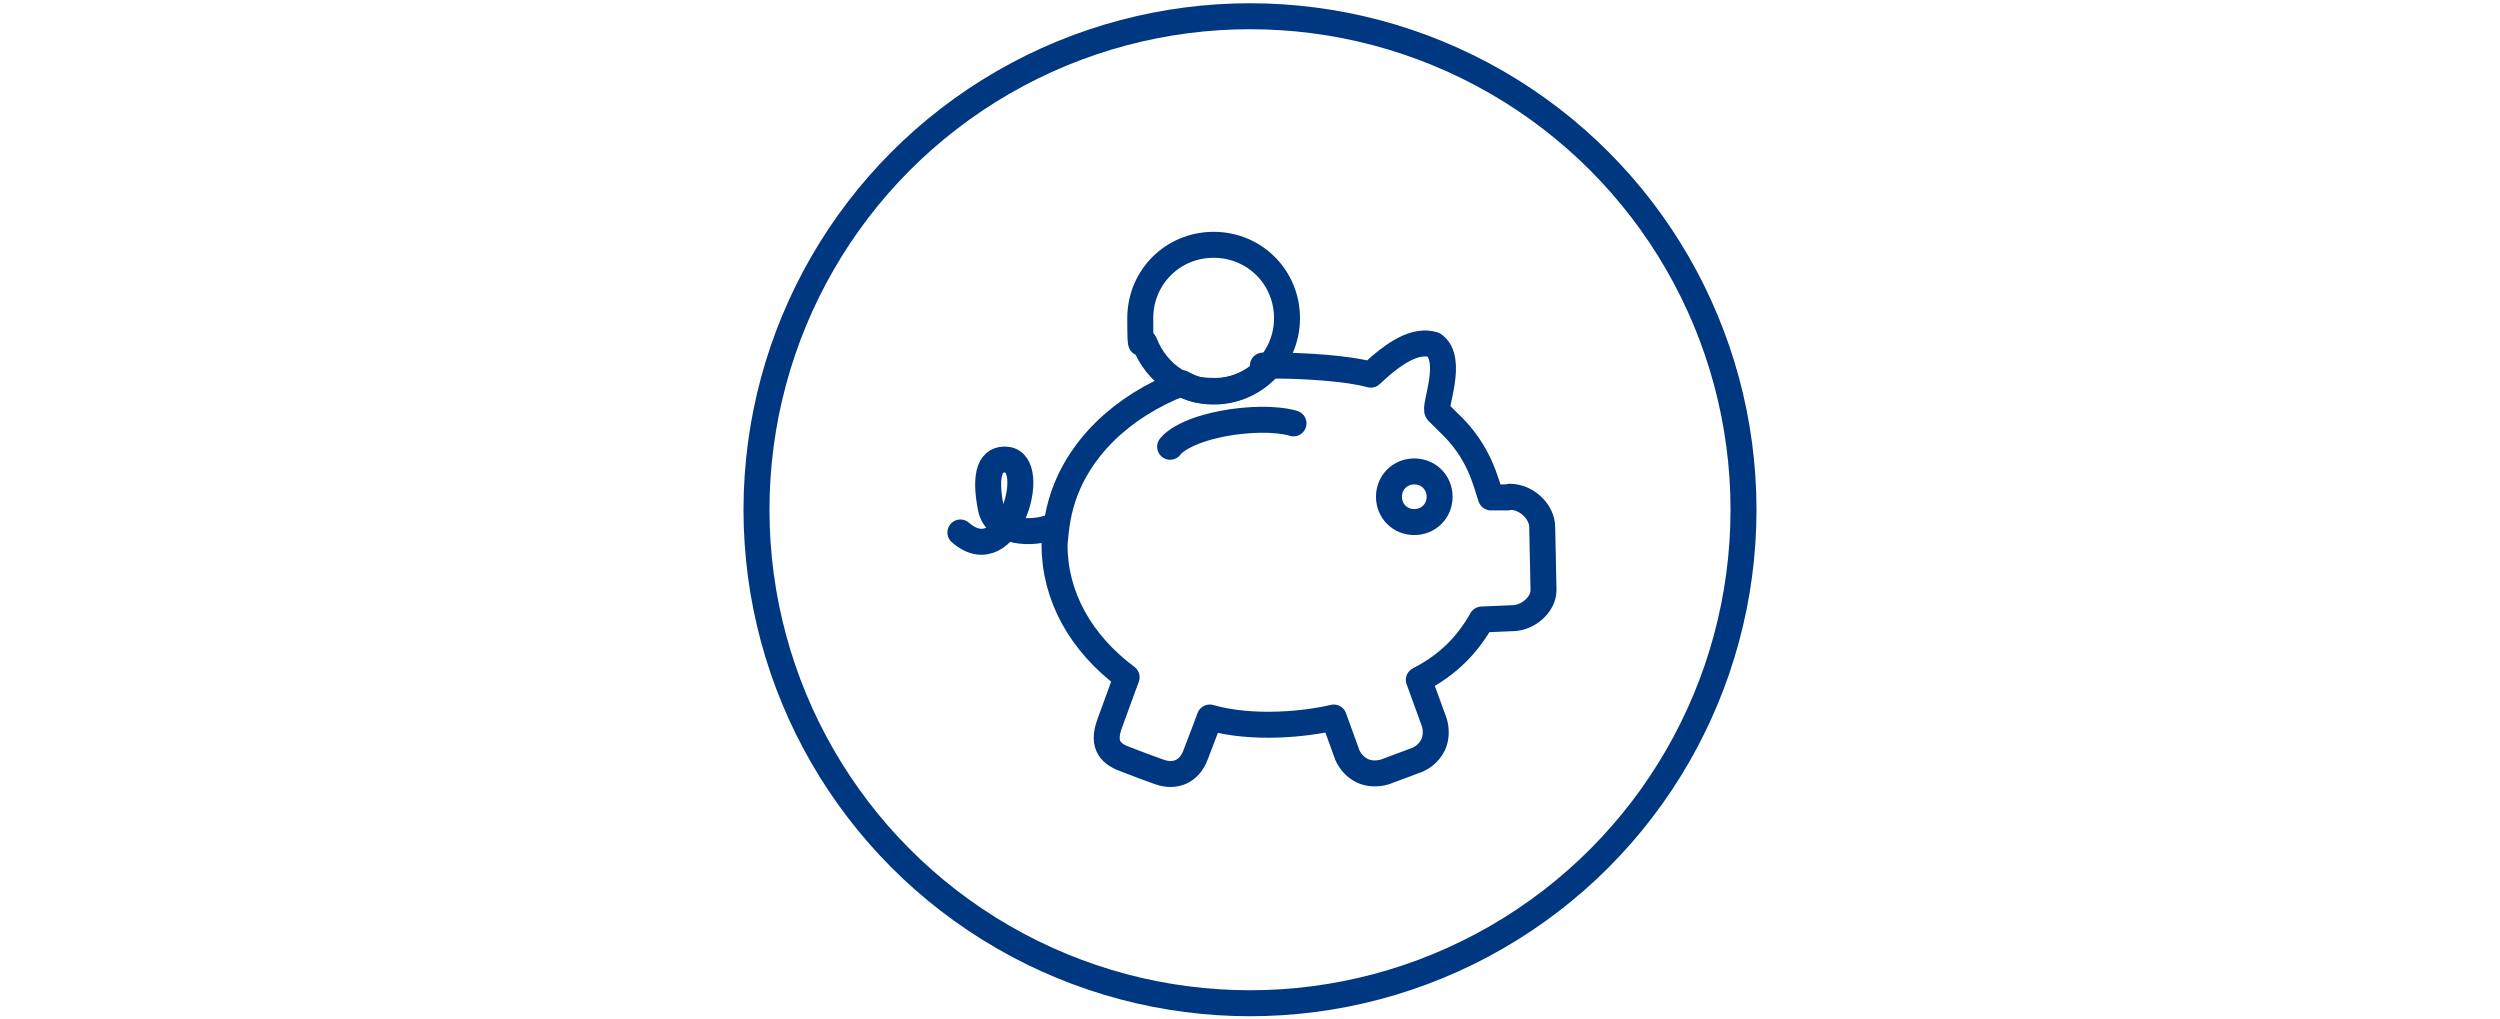 <?xml version="1.0" encoding="UTF-8"?>
<svg xmlns="http://www.w3.org/2000/svg" version="1.1" viewBox="0 0 385 157">
  <defs>
    <style>
      .cls-1 {
        stroke-linecap: round;
        stroke-linejoin: round;
      }

      .cls-1, .cls-2, .cls-3 {
        fill: none;
        stroke: #003781;
        stroke-width: 4px;
      }

      .cls-2 {
        stroke-miterlimit: 10;
      }
    </style>
  </defs>
  <!-- Generator: Adobe Illustrator 28.7.3, SVG Export Plug-In . SVG Version: 1.2.0 Build 164)  -->
  <g>
    <g id="Ebene_1">
      <g>
        <circle class="cls-2" cx="192.5" cy="78.5" r="76"/>
        <g>
          <path class="cls-1" d="M232.2,76.6h-2.6c-.8-2.3-1.7-7.1-6.7-11.7l-1.5-1.5c-.7-.6,2.6-8-.6-10.3-2.8-.9-6.1,1.2-9.7,4.6-3.5-1-10.5-1.4-14.6-1.4s-.6,0-1,0c-2.1,2.4-5.1,3.9-8.4,3.9s-3.6-.5-5.1-1.2c-9.1,3.5-16.2,10.1-18.6,18.6-.8,2.7-1,6.3-1,6.3,0,7.9,4,15.1,11.1,20.4,0,0-1.3,3.5-2.6,7.1-1.3,3.5.3,4.8,2.6,5.6,2.3.9,2.9,1.1,5.1,1.9,2.3.8,4.5,0,5.5-2.6.9-2.3,1.9-5,2.2-5.8,6.7,1.9,14.9,1,19.1,0l2.1,5.8c.5,1.1,1.3,1.9,2.3,2.4,1.1.5,2.3.5,3.4.2l5.1-1.9c1.1-.5,1.9-1.3,2.4-2.3.5-1.1.5-2.3.2-3.4l-2.4-6.6c4.7-2.4,7.6-5.6,9.7-9.3l4.7-.2c2.4,0,4.8-2.1,4.8-4.3l-.2-9.7c0-2.4-2.4-4.7-5-4.7Z"/>
          <path class="cls-1" d="M180.2,68.8s1.7-2.6,9.5-3.8c6.5-.9,9.5.2,9.5.2"/>
          <path class="cls-1" d="M162.1,81.1c-3.2,1.3-8.7,1-9.5-2.8-1.1-5.5,0-7.8,2.5-7.5,5,.6.1,17.6-7.2,11.2"/>
          <path class="cls-1" d="M217.8,80.4c2.2,0,3.9-1.7,3.9-3.9s-1.7-3.9-3.9-3.9-3.9,1.7-3.9,3.9,1.7,3.9,3.9,3.9Z"/>
          <path class="cls-3" d="M180.8,58.5c1.8,1.1,3.8,1.8,6.1,1.8,6.2,0,11.3-5,11.3-11.3s-5-11.3-11.3-11.3-11.3,5-11.3,11.3.2,2.7.7,3.9c.9,2.3,2.5,4.3,4.5,5.6"/>
        </g>
      </g>
    </g>
  </g>
</svg>